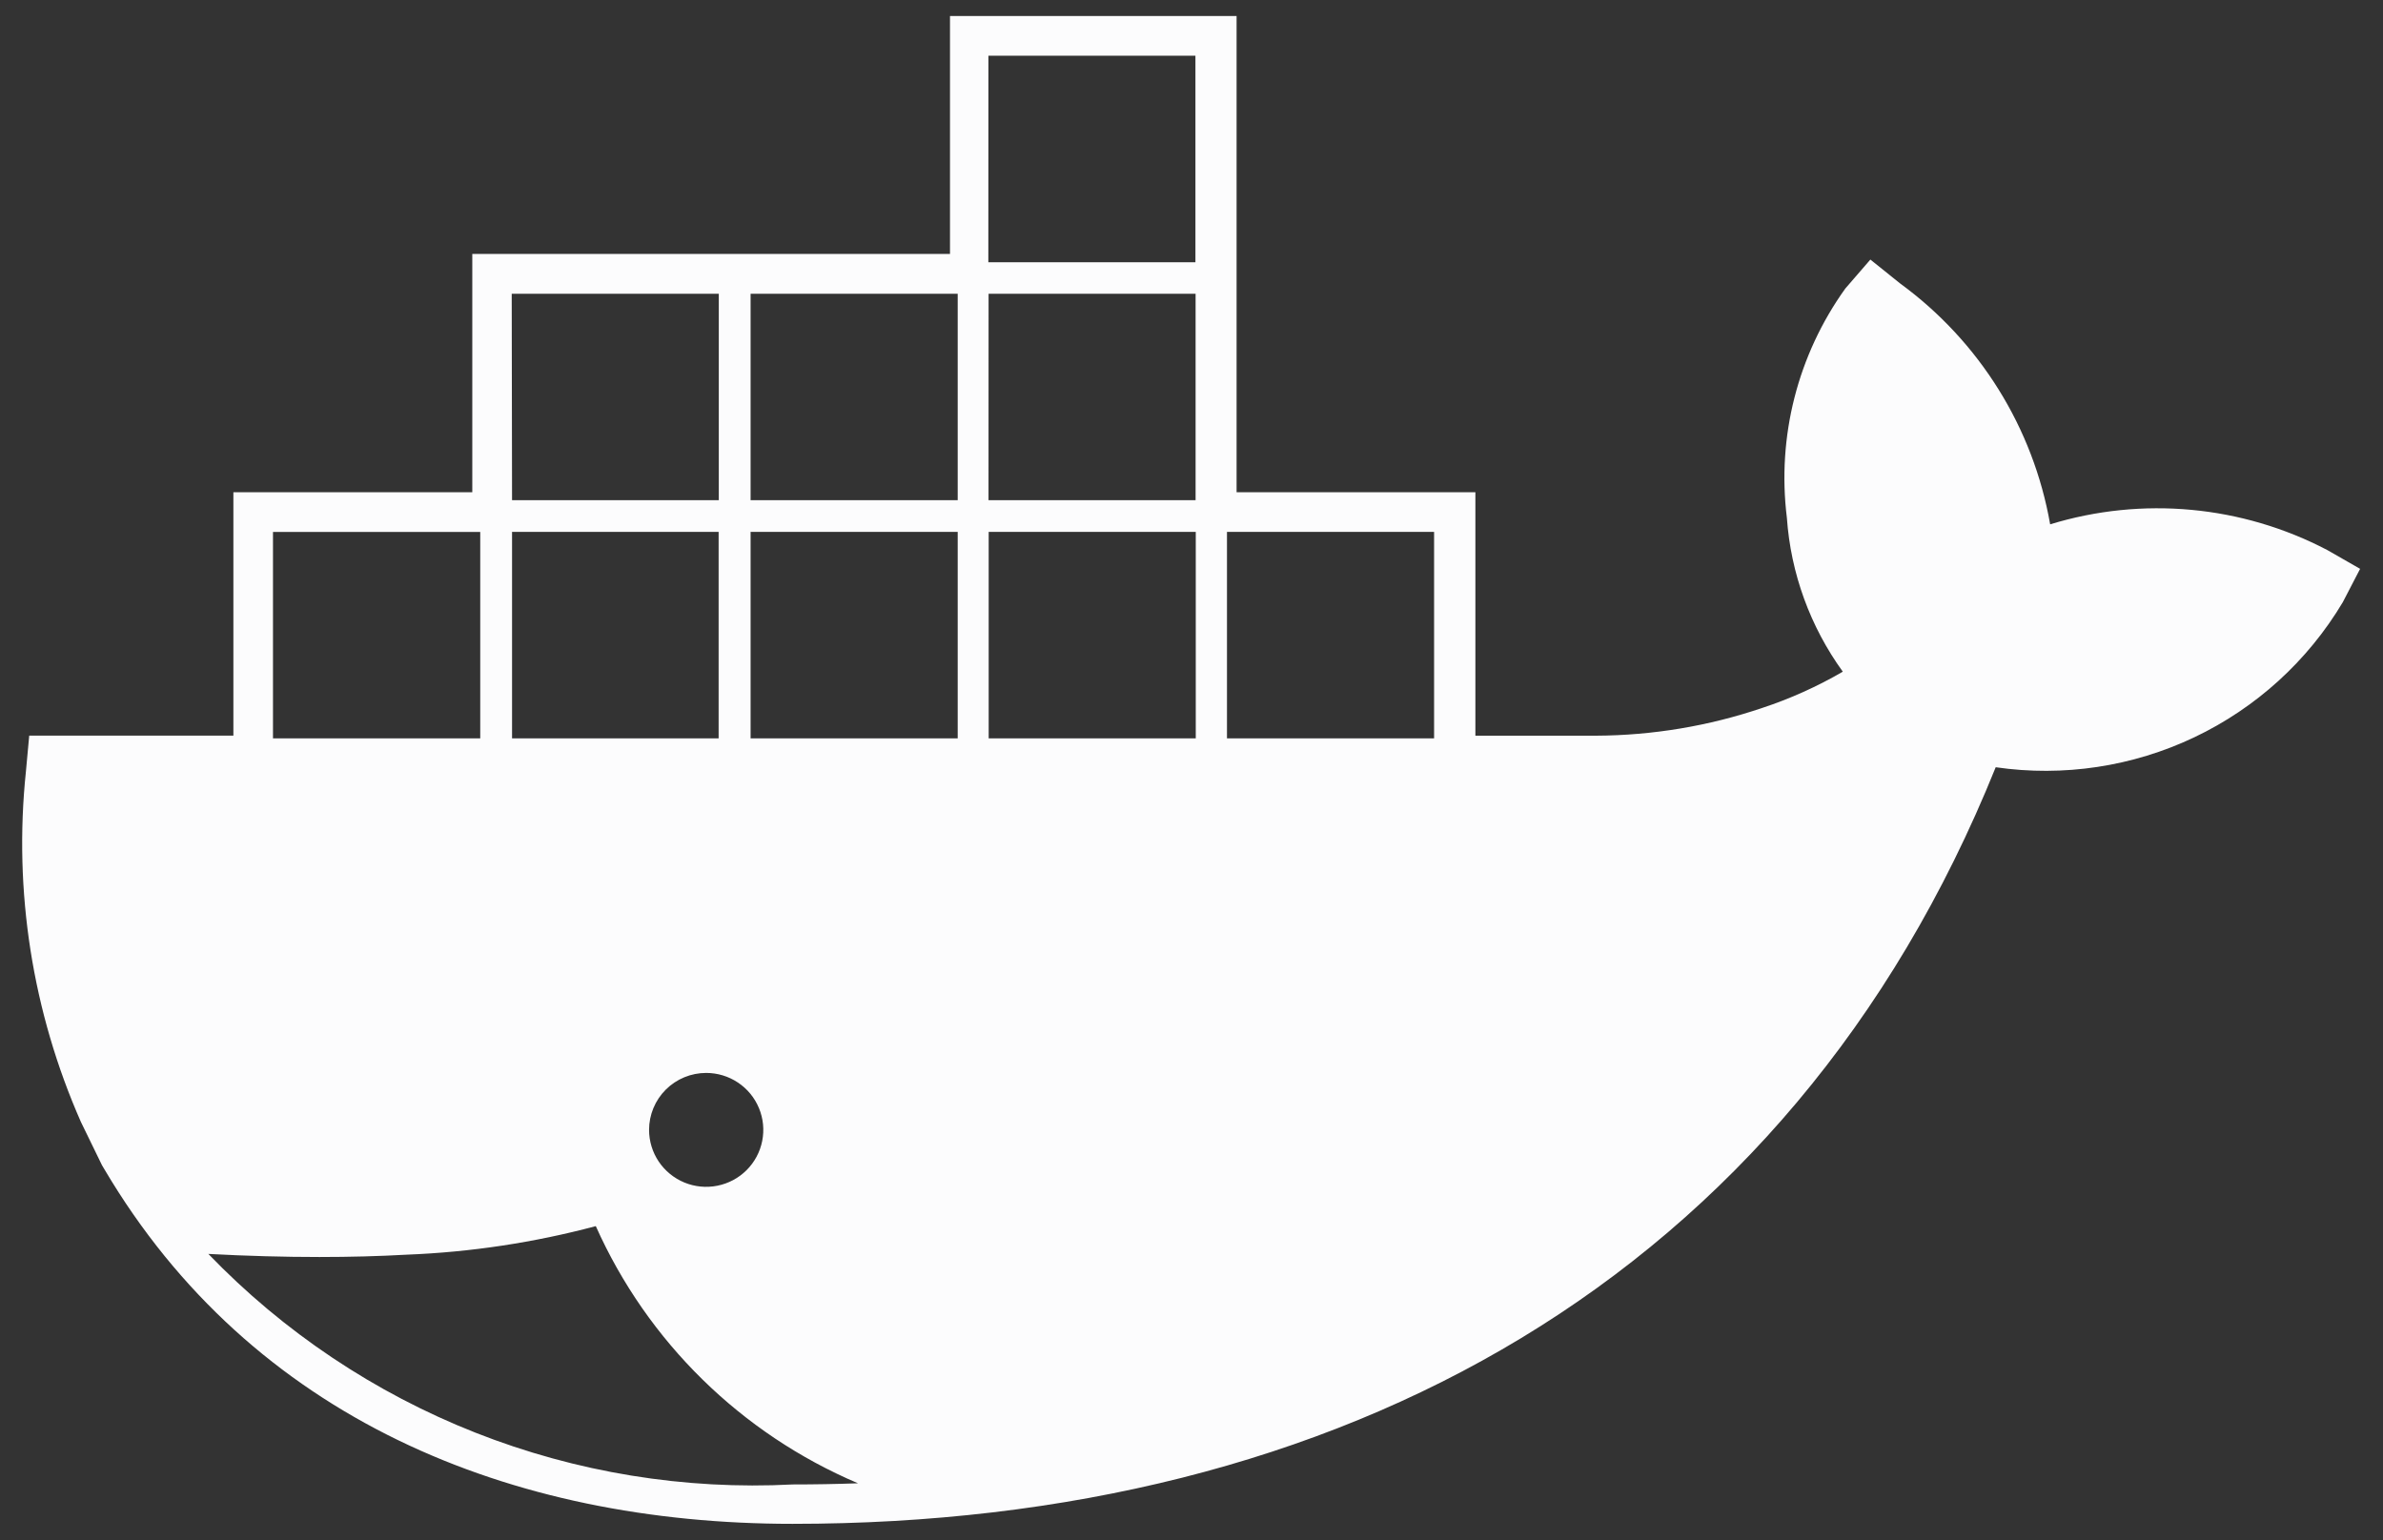 <svg width="99" height="64" viewBox="0 0 99 64" fill="none" xmlns="http://www.w3.org/2000/svg">
<rect x="0" y="0" width="99" height="64" fill="#333333" stroke="none"/>
<g clip-path="url(#clip0_58_6348)">
<path fill-rule="evenodd" clip-rule="evenodd" d="M61.294 20.456H51.373V0.664H39.467V10.551H19.621V20.456H9.696V30.568H1.214L1.076 32.066C0.558 37.034 1.345 42.051 3.362 46.623L4.236 48.418L4.337 48.588C10.459 58.953 21.206 63.322 32.925 63.322C55.605 63.322 74.307 53.22 82.91 31.882C85.725 32.291 88.598 31.857 91.165 30.636C93.732 29.415 95.878 27.461 97.331 25.022L98.049 23.638L96.686 22.857C93.139 20.999 89.001 20.615 85.172 21.788C84.47 17.776 82.238 14.191 78.945 11.783L77.703 10.786L76.662 11.99C74.683 14.749 73.817 18.148 74.234 21.514C74.395 23.821 75.201 26.036 76.558 27.911C75.497 28.528 74.374 29.034 73.207 29.419C70.986 30.171 68.657 30.56 66.311 30.571H61.294V20.456ZM24.752 50.951C26.899 55.757 30.791 59.575 35.645 61.637C34.747 61.669 33.845 61.685 32.939 61.685C28.439 61.92 23.941 61.186 19.751 59.533C15.561 57.88 11.777 55.347 8.656 52.106C10.272 52.192 11.811 52.234 13.273 52.234C14.533 52.234 15.742 52.202 16.898 52.137C19.552 52.033 22.186 51.635 24.752 50.951ZM11.341 22.105H19.951V30.681H11.341V22.105ZM21.259 12.208H29.862V20.784H21.273L21.259 12.208ZM21.252 22.102H29.855V30.681H21.273V22.105L21.252 22.102ZM31.17 22.102H39.787V30.681H31.183V22.105L31.17 22.102ZM31.183 12.208H39.787V20.784H31.183V12.208ZM41.077 22.102H49.677V30.681H41.074V22.105L41.077 22.102ZM41.07 12.208H49.67V20.784H41.067L41.07 12.208ZM41.063 2.314H49.663V10.897H41.06L41.063 2.314ZM50.978 22.102H59.578V30.681H50.974V22.105L50.978 22.102ZM30.656 44.984C30.266 44.724 29.807 44.585 29.338 44.585C28.709 44.585 28.105 44.834 27.66 45.278C27.215 45.722 26.965 46.324 26.965 46.951C26.965 47.419 27.105 47.877 27.365 48.266C27.626 48.655 27.997 48.958 28.43 49.138C28.864 49.317 29.341 49.364 29.801 49.272C30.261 49.181 30.684 48.956 31.016 48.625C31.348 48.294 31.574 47.872 31.665 47.413C31.757 46.954 31.71 46.478 31.53 46.046C31.351 45.613 31.047 45.244 30.656 44.984Z" fill="#FCFCFD"/>
</g>
<defs>
<clipPath id="clip0_58_6348">
<rect width="98" height="64" fill="white" transform="translate(0.5)"/>
</clipPath>
</defs>
</svg>
